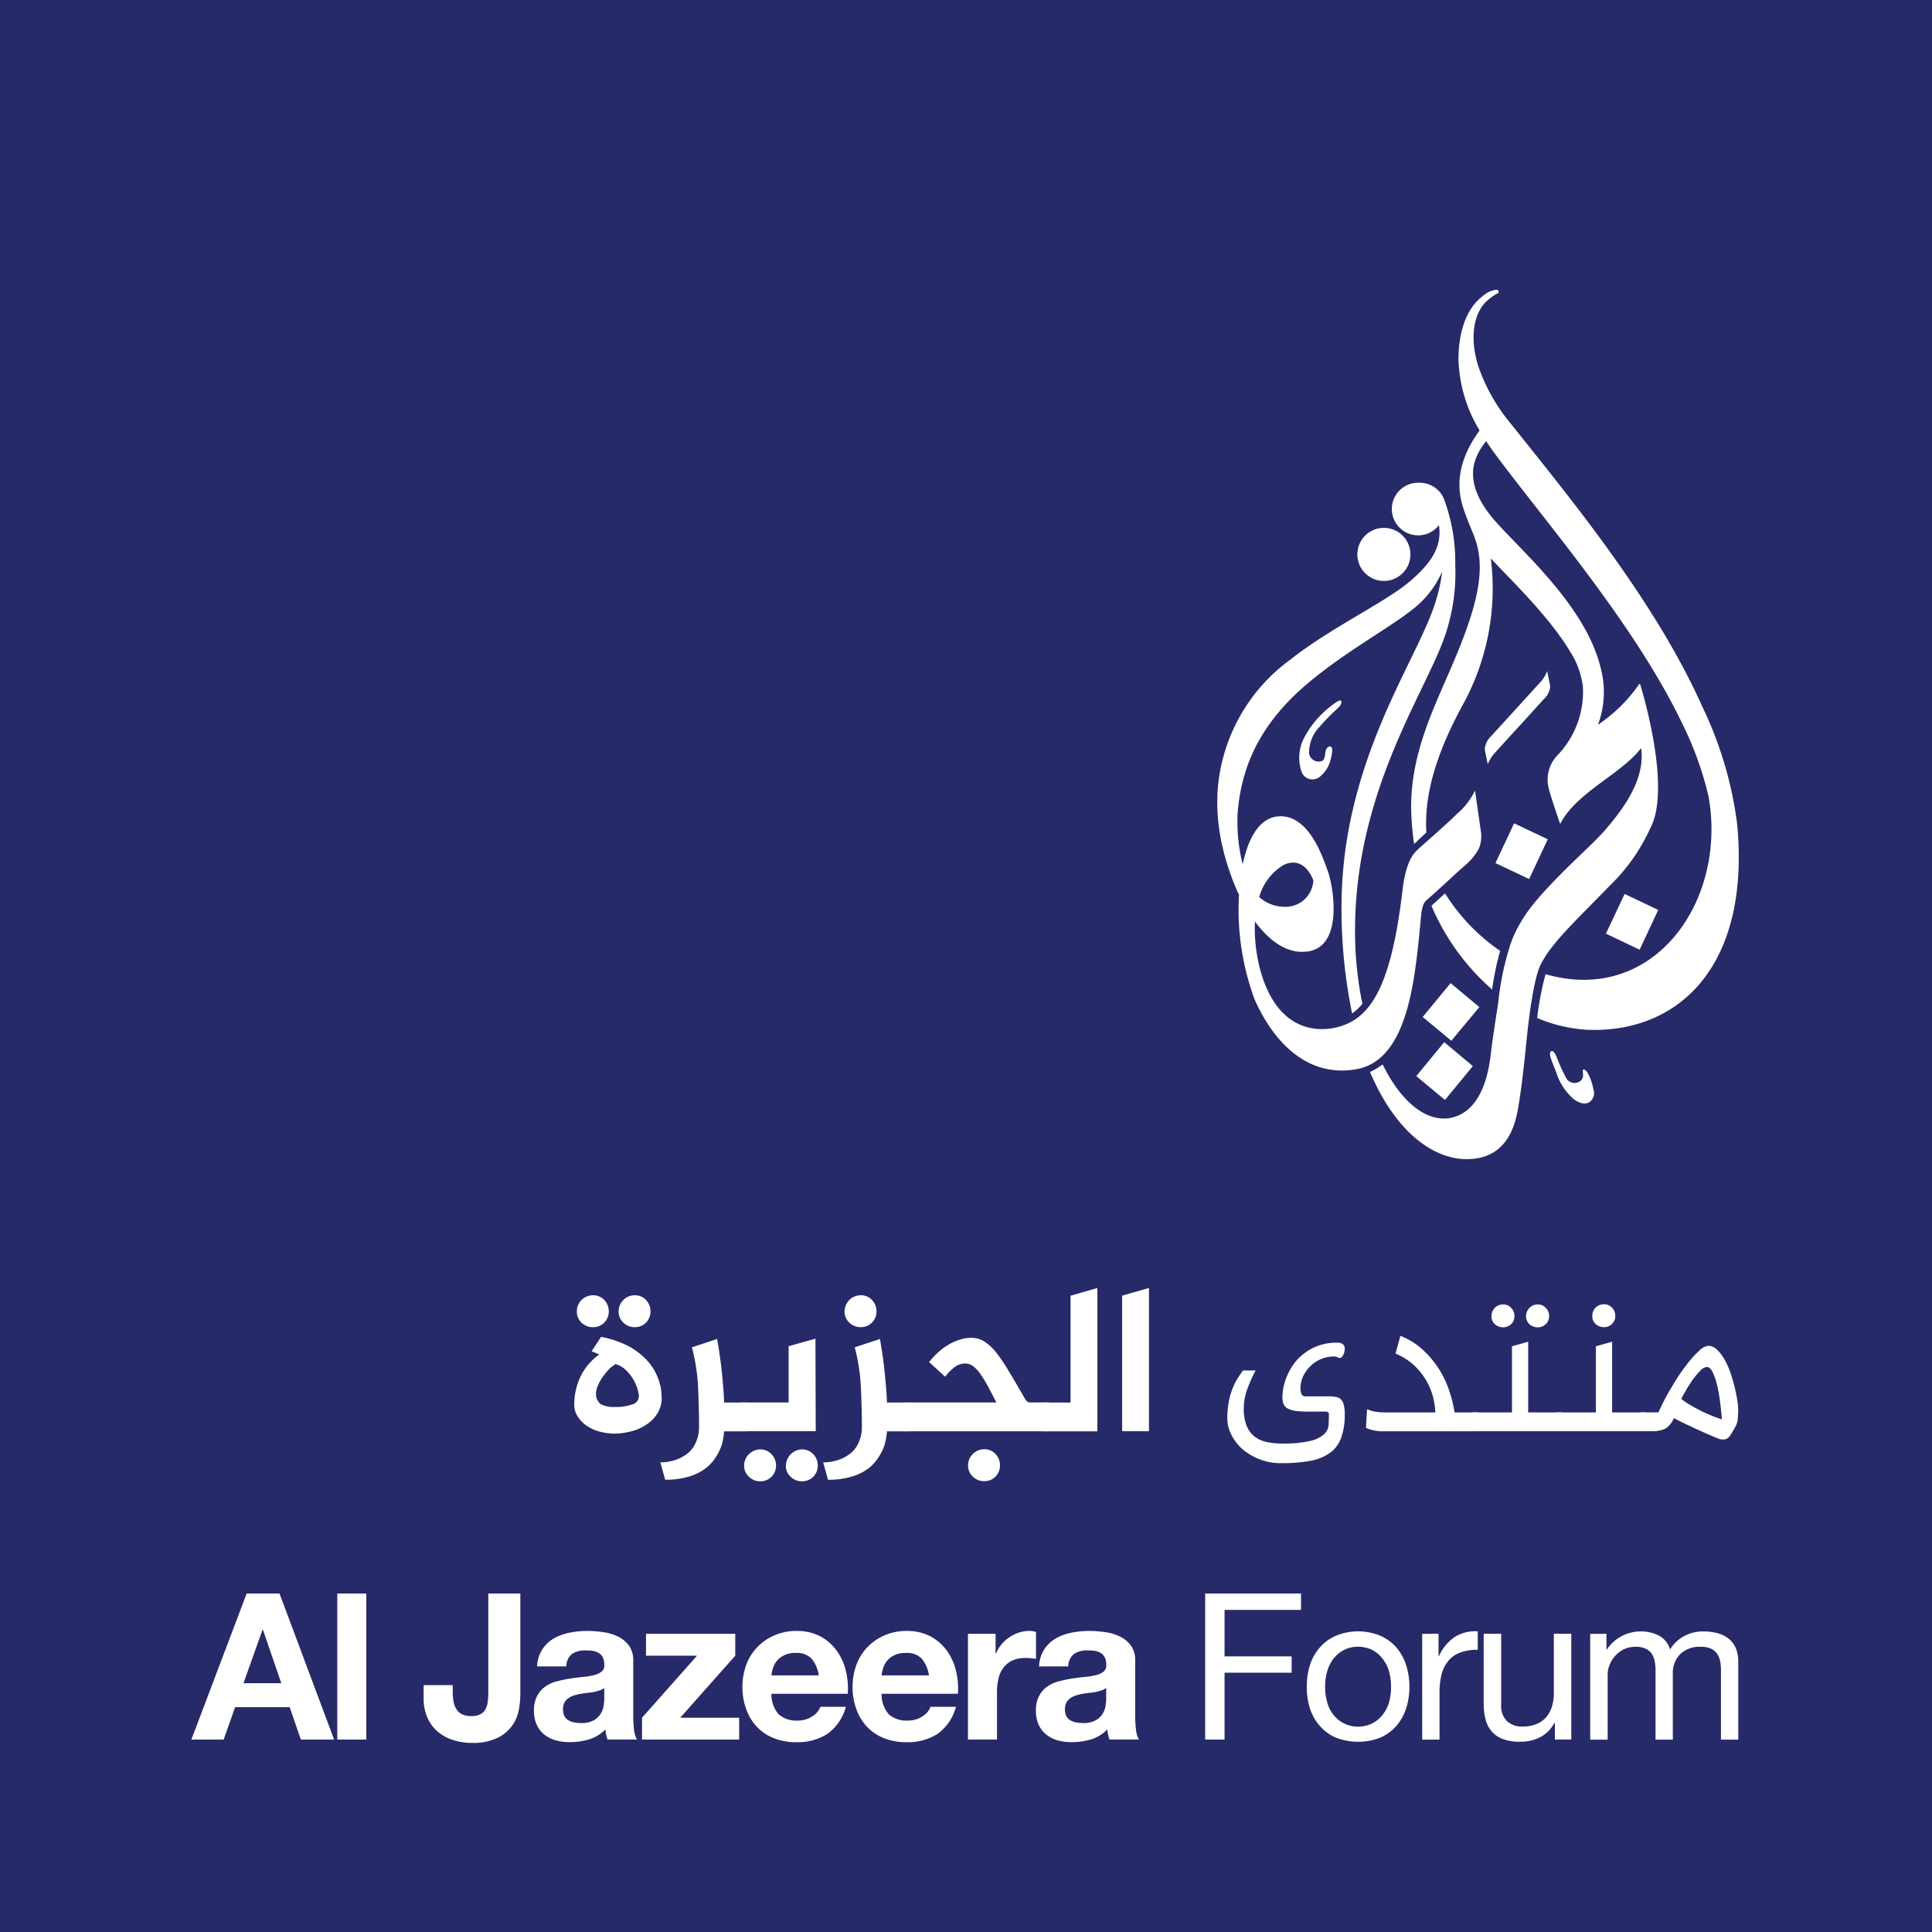 <svg id="Group_15" data-name="Group 15" xmlns="http://www.w3.org/2000/svg" xmlns:xlink="http://www.w3.org/1999/xlink" width="161" height="161" viewBox="0 0 161 161">
  <defs>
    <clipPath id="clip-path">
      <rect id="Rectangle_15" data-name="Rectangle 15" width="161" height="161" fill="none"/>
    </clipPath>
  </defs>
  <rect id="Rectangle_13" data-name="Rectangle 13" width="161" height="161" fill="#272a68"/>
  <g id="Group_16" data-name="Group 16">
    <g id="Group_15-2" data-name="Group 15" clip-path="url(#clip-path)">
      <path id="Path_152" data-name="Path 152" d="M76.253,164.036a2.475,2.475,0,0,1-.378,1.4,3.019,3.019,0,0,1-.962.939,3.908,3.908,0,0,1-1.273.538,5.555,5.555,0,0,1-1.318.172,4.863,4.863,0,0,1-1.215-.16,3.476,3.476,0,0,1-1.066-.47,2.666,2.666,0,0,1-.779-.78,1.831,1.831,0,0,1-.3-1.054,5.494,5.494,0,0,1,.5-2.234,4.852,4.852,0,0,1,1.592-1.9l-.642-.264.791-1.2a8.476,8.476,0,0,1,2.246.756,5.984,5.984,0,0,1,1.558,1.18,4.574,4.574,0,0,1,.928,1.479,4.387,4.387,0,0,1,.309,1.6m-7.06-7.128a1.332,1.332,0,0,1,1.352-1.352,1.229,1.229,0,0,1,.928.39,1.342,1.342,0,0,1,.378.962,1.291,1.291,0,0,1-1.307,1.307,1.342,1.342,0,0,1-.962-.378,1.23,1.23,0,0,1-.39-.928m5.169,7.071a2.2,2.2,0,0,0-.114-.6,3.4,3.4,0,0,0-.344-.8,3.743,3.743,0,0,0-.6-.767,2.21,2.21,0,0,0-.882-.527,2.948,2.948,0,0,0-.608.493,5.6,5.6,0,0,0-.516.654,3.511,3.511,0,0,0-.366.676,1.518,1.518,0,0,0-.138.561,1.064,1.064,0,0,0,.378.951,2.219,2.219,0,0,0,1.146.241,4.1,4.1,0,0,0,1.513-.218.712.712,0,0,0,.527-.665m-1.685-7.071a1.315,1.315,0,0,1,.4-.962,1.28,1.28,0,0,1,.951-.39,1.231,1.231,0,0,1,.928.39,1.342,1.342,0,0,1,.378.962,1.291,1.291,0,0,1-1.307,1.307,1.316,1.316,0,0,1-.951-.378,1.24,1.24,0,0,1-.4-.928" transform="translate(-21.111 -47.618)" fill="#fff"/>
      <path id="Path_153" data-name="Path 153" d="M84.035,160.807c.16.906.3,1.822.39,2.728s.171,1.753.194,2.567h1.937v2.4H84.619a5.422,5.422,0,0,1-.1.722,3.562,3.562,0,0,1-.275.859,5.193,5.193,0,0,1-.538.883,3.418,3.418,0,0,1-.871.79,4.407,4.407,0,0,1-1.307.562,6.634,6.634,0,0,1-1.822.218l-.4-1.444a4.122,4.122,0,0,0,1.593-.332,4.605,4.605,0,0,0,.6-.355,2.286,2.286,0,0,0,.516-.527,2.913,2.913,0,0,0,.366-.756,3.126,3.126,0,0,0,.149-1.02c0-1.077-.035-2.166-.08-3.289a16.166,16.166,0,0,0-.516-3.312Z" transform="translate(-24.276 -49.226)" fill="#fff"/>
      <path id="Path_154" data-name="Path 154" d="M88.98,166.091h3.977V161.4l2.235-.63.023,7.713H88.98Zm.264,5.26A1.37,1.37,0,0,1,90.6,170a1.239,1.239,0,0,1,.928.4,1.334,1.334,0,0,1,.378.951,1.291,1.291,0,0,1-1.307,1.307,1.335,1.335,0,0,1-.951-.378,1.24,1.24,0,0,1-.4-.928m3.484,0A1.37,1.37,0,0,1,94.091,170a1.235,1.235,0,0,1,.917.4,1.334,1.334,0,0,1,.378.951,1.291,1.291,0,0,1-1.3,1.307,1.342,1.342,0,0,1-.962-.378,1.24,1.24,0,0,1-.4-.928" transform="translate(-27.238 -49.216)" fill="#fff"/>
      <path id="Path_155" data-name="Path 155" d="M103.59,159.2c.16.906.3,1.822.389,2.728s.172,1.753.195,2.567h1.937v2.4h-1.937a5.436,5.436,0,0,1-.1.722,3.58,3.58,0,0,1-.275.859,5.212,5.212,0,0,1-.538.883,3.449,3.449,0,0,1-.872.791,4.412,4.412,0,0,1-1.306.561,6.614,6.614,0,0,1-1.822.218l-.4-1.444a4.121,4.121,0,0,0,1.592-.332,4.561,4.561,0,0,0,.6-.355,2.245,2.245,0,0,0,.516-.527,2.892,2.892,0,0,0,.367-.756,3.142,3.142,0,0,0,.148-1.02c0-1.077-.034-2.166-.08-3.289a16.221,16.221,0,0,0-.516-3.312Zm-2.946-2.292a1.35,1.35,0,0,1,1.363-1.352,1.224,1.224,0,0,1,.917.39,1.342,1.342,0,0,1,.378.962,1.291,1.291,0,0,1-1.3,1.307,1.342,1.342,0,0,1-.962-.378,1.24,1.24,0,0,1-.4-.928" transform="translate(-30.262 -47.618)" fill="#fff"/>
      <path id="Path_156" data-name="Path 156" d="M120.636,168.456H108.569v-2.4h7.7c-.309-.6-.574-1.1-.8-1.513a9.209,9.209,0,0,0-.642-1.009,2.5,2.5,0,0,0-.573-.55,1.079,1.079,0,0,0-.584-.172,1.446,1.446,0,0,0-.836.264,4.074,4.074,0,0,0-.837.836l-1.33-1.214a5.256,5.256,0,0,1,.677-.756,5.179,5.179,0,0,1,.86-.654,4.1,4.1,0,0,1,.962-.447,3.148,3.148,0,0,1,1.032-.172,1.961,1.961,0,0,1,1.066.309,4.031,4.031,0,0,1,.985.917,13.334,13.334,0,0,1,1.066,1.581c.39.642.825,1.386,1.318,2.246a1.136,1.136,0,0,0,.161.218.389.389,0,0,0,.3.114h1.547Zm-6.727,2.853a1.315,1.315,0,0,1,.4-.962,1.3,1.3,0,0,1,.951-.39,1.231,1.231,0,0,1,.928.39,1.342,1.342,0,0,1,.378.962,1.291,1.291,0,0,1-1.307,1.307,1.334,1.334,0,0,1-.951-.378,1.24,1.24,0,0,1-.4-.928" transform="translate(-33.235 -49.185)" fill="#fff"/>
      <path id="Path_157" data-name="Path 157" d="M125.2,164.226h2.338v-8.9l2.235-.642v11.942H125.2Z" transform="translate(-38.326 -47.35)" fill="#fff"/>
      <path id="Path_158" data-name="Path 158" d="M137,154.68v11.941h-2.235v-11.3Z" transform="translate(-41.253 -47.35)" fill="#fff"/>
      <path id="Path_159" data-name="Path 159" d="M156.313,162.4a2.874,2.874,0,0,0-1.02.183,2.775,2.775,0,0,0-.894.55,3.053,3.053,0,0,0-.654.86,2.437,2.437,0,0,0-.252,1.135.984.984,0,0,0,.08.389.333.333,0,0,0,.355.207h2.005a3.142,3.142,0,0,1,.493.046.8.8,0,0,1,.4.171.927.927,0,0,1,.264.447,2.77,2.77,0,0,1,.092.837,5.44,5.44,0,0,1-.309,1.982,2.613,2.613,0,0,1-.939,1.238,3.968,3.968,0,0,1-1.627.653,12.8,12.8,0,0,1-2.361.195,4.927,4.927,0,0,1-3.312-1.191,4.065,4.065,0,0,1-.906-1.192,2.99,2.99,0,0,1-.332-1.318,7.694,7.694,0,0,1,.126-1.433,5.454,5.454,0,0,1,.321-1.1,5.227,5.227,0,0,1,.412-.837c.161-.241.309-.459.448-.653h1.054a11.673,11.673,0,0,0-.688,1.536,4.773,4.773,0,0,0-.3,1.615,3.778,3.778,0,0,0,.217,1.4,2.228,2.228,0,0,0,.631.917,2.5,2.5,0,0,0,1.008.481,5.86,5.86,0,0,0,1.329.137,9.522,9.522,0,0,0,2.361-.217,2.641,2.641,0,0,0,1.157-.562,1.209,1.209,0,0,0,.367-.79c.011-.287.023-.585.023-.871,0-.149-.092-.218-.275-.218h-1.273a10.527,10.527,0,0,1-1.134-.046,2.323,2.323,0,0,1-.711-.195.74.74,0,0,1-.378-.367,1.524,1.524,0,0,1-.1-.607,4.568,4.568,0,0,1,.275-1.478,4.976,4.976,0,0,1,.825-1.479,4.508,4.508,0,0,1,1.421-1.123,4.417,4.417,0,0,1,2.063-.448.672.672,0,0,1,.482.149.5.5,0,0,1,.126.355.784.784,0,0,1-.023.218,1.051,1.051,0,0,1-.206.459.219.219,0,0,1-.172.092.406.406,0,0,1-.218-.069.617.617,0,0,0-.252-.058" transform="translate(-45.121 -49.362)" fill="#fff"/>
      <path id="Path_160" data-name="Path 160" d="M164.136,166.546c.126.046.264.092.413.149a4.258,4.258,0,0,0,.458.08,4.718,4.718,0,0,0,.584.035h4.24a6.443,6.443,0,0,0-.171-1.2,5.355,5.355,0,0,0-.539-1.364,5.551,5.551,0,0,0-1.008-1.306,5.23,5.23,0,0,0-1.6-1.032l.4-1.478a5.845,5.845,0,0,1,1.96,1.249,6.227,6.227,0,0,1,.768.836,7.9,7.9,0,0,1,.745,1.112,8.745,8.745,0,0,1,.619,1.433,10.387,10.387,0,0,1,.424,1.753h2.005v1.57h-8a2.756,2.756,0,0,1-.561-.046,3.56,3.56,0,0,1-.436-.092,2.571,2.571,0,0,1-.389-.148Z" transform="translate(-50.217 -49.11)" fill="#fff"/>
      <path id="Path_161" data-name="Path 161" d="M180.123,165.657v-5.512l1.352-.378v5.89h2.853v1.57h-7.518v-1.57Zm-1.708-8.022a.958.958,0,0,1,.962-.974.859.859,0,0,1,.677.287.934.934,0,0,1,.275.688.866.866,0,0,1-.275.665.924.924,0,0,1-.677.264,1.012,1.012,0,0,1-.688-.264.866.866,0,0,1-.275-.665m2.888,0a.958.958,0,0,1,.962-.974.859.859,0,0,1,.677.287.934.934,0,0,1,.275.688.866.866,0,0,1-.275.665.924.924,0,0,1-.677.264,1.011,1.011,0,0,1-.688-.264.866.866,0,0,1-.275-.665" transform="translate(-54.125 -47.957)" fill="#fff"/>
      <path id="Path_162" data-name="Path 162" d="M190.2,165.652V160.14l1.352-.378v5.89H194.4v1.57h-7.518v-1.57Zm-.3-8.033a.959.959,0,0,1,.275-.7.969.969,0,0,1,.688-.275.906.906,0,0,1,.677.275.959.959,0,0,1,.275.7.9.9,0,0,1-.275.665.944.944,0,0,1-.677.264,1.011,1.011,0,0,1-.688-.264.9.9,0,0,1-.275-.665" transform="translate(-57.209 -47.952)" fill="#fff"/>
      <path id="Path_163" data-name="Path 163" d="M205.142,167.214c-.012.16-.023.332-.035.527a1.589,1.589,0,0,1-.206.642c-.126.229-.241.424-.321.561a1.594,1.594,0,0,1-.241.321.575.575,0,0,1-.218.137.866.866,0,0,1-.264.034,1.256,1.256,0,0,1-.493-.126c-.355-.138-.825-.344-1.41-.608s-1.318-.607-2.177-1.043a1.817,1.817,0,0,1-.722.883,2.742,2.742,0,0,1-1.169.206h-.928v-1.57H198.5a18.228,18.228,0,0,1,1.134-2.166,16.185,16.185,0,0,1,1.18-1.765,8.114,8.114,0,0,1,1.054-1.18,1.366,1.366,0,0,1,.768-.436,1.074,1.074,0,0,1,.767.344,3.7,3.7,0,0,1,.642.871,6.5,6.5,0,0,1,.5,1.18c.137.435.264.86.355,1.272s.16.791.206,1.135a5.183,5.183,0,0,1,.035.779m-1.352.55q-.069-.791-.172-1.581a12.65,12.65,0,0,0-.264-1.4,4.737,4.737,0,0,0-.366-1.008c-.137-.253-.287-.378-.47-.378a.872.872,0,0,0-.573.355,5.8,5.8,0,0,0-.653.8,8.982,8.982,0,0,0-.562.9c-.171.287-.275.493-.332.608a7.143,7.143,0,0,0,.8.538q.448.258.894.482c.3.148.6.275.882.389a7.03,7.03,0,0,0,.814.287" transform="translate(-60.293 -49.479)" fill="#fff"/>
      <path id="Path_164" data-name="Path 164" d="M30.329,191.378l4.55,12.17H32.106l-.928-2.7H26.628l-.951,2.7H22.984l4.607-12.17Zm.149,7.472-1.536-4.469H28.92l-1.593,4.469Z" transform="translate(-7.036 -58.584)" fill="#fff"/>
      <rect id="Rectangle_14" data-name="Rectangle 14" width="2.418" height="12.171" transform="translate(28.107 132.793)" fill="#fff"/>
      <path id="Path_165" data-name="Path 165" d="M58.82,201.027a3.333,3.333,0,0,1-.55,1.341,3.245,3.245,0,0,1-1.226,1.032,4.6,4.6,0,0,1-2.166.424,4.962,4.962,0,0,1-1.479-.218,3.692,3.692,0,0,1-1.284-.665,3.241,3.241,0,0,1-.894-1.157,3.881,3.881,0,0,1-.343-1.708V199.01H53.3v.55a4.348,4.348,0,0,0,.069.814,1.7,1.7,0,0,0,.24.641,1.128,1.128,0,0,0,.47.425,1.639,1.639,0,0,0,.767.148,1.517,1.517,0,0,0,.825-.183,1.084,1.084,0,0,0,.413-.493,1.953,1.953,0,0,0,.148-.642c.023-.241.035-.459.035-.676v-8.217h2.67v8.331a7.959,7.959,0,0,1-.114,1.318" transform="translate(-15.575 -58.584)" fill="#fff"/>
      <path id="Path_166" data-name="Path 166" d="M64.388,198.827a2.82,2.82,0,0,1,.436-1.421,2.872,2.872,0,0,1,.951-.906,4.411,4.411,0,0,1,1.307-.482,7.741,7.741,0,0,1,1.455-.148,9.031,9.031,0,0,1,1.341.1,3.956,3.956,0,0,1,1.25.367,2.444,2.444,0,0,1,.917.756,2.077,2.077,0,0,1,.355,1.283v4.584a9.192,9.192,0,0,0,.069,1.146,2.082,2.082,0,0,0,.241.814H70.255c-.046-.137-.08-.275-.114-.413s-.046-.287-.057-.435a3.246,3.246,0,0,1-1.364.836,5.825,5.825,0,0,1-1.6.23,4.237,4.237,0,0,1-1.169-.149,2.724,2.724,0,0,1-.962-.482,2.22,2.22,0,0,1-.63-.813,2.683,2.683,0,0,1-.23-1.18,2.464,2.464,0,0,1,.264-1.227,2.141,2.141,0,0,1,.677-.779,2.9,2.9,0,0,1,.951-.435c.366-.092.722-.172,1.089-.23s.722-.1,1.066-.137a6.441,6.441,0,0,0,.94-.148,1.736,1.736,0,0,0,.653-.3.657.657,0,0,0,.218-.573,1.307,1.307,0,0,0-.126-.618.958.958,0,0,0-.343-.367,1.564,1.564,0,0,0-.493-.172,4.985,4.985,0,0,0-.608-.034,1.916,1.916,0,0,0-1.123.3,1.334,1.334,0,0,0-.47,1.032Zm5.593,1.787a1.006,1.006,0,0,1-.378.206,3.148,3.148,0,0,1-.5.137c-.171.035-.355.058-.55.08s-.39.046-.573.081a4,4,0,0,0-.538.137,1.549,1.549,0,0,0-.459.229,1.1,1.1,0,0,0-.321.367,1.2,1.2,0,0,0-.114.561,1.155,1.155,0,0,0,.114.55.85.85,0,0,0,.321.343,1.269,1.269,0,0,0,.482.183,2.979,2.979,0,0,0,.561.058,2.138,2.138,0,0,0,1.112-.241,1.61,1.61,0,0,0,.573-.573,1.7,1.7,0,0,0,.229-.676,3.668,3.668,0,0,0,.046-.538Z" transform="translate(-19.63 -59.959)" fill="#fff"/>
      <path id="Path_167" data-name="Path 167" d="M81.69,198.039H77.438v-1.822h7.437v1.822l-4.584,5.169H85.2v1.822H77.106v-1.822Z" transform="translate(-23.604 -60.065)" fill="#fff"/>
      <path id="Path_168" data-name="Path 168" d="M92.176,202.814a2.22,2.22,0,0,0,1.57.527,2.178,2.178,0,0,0,1.261-.367,1.553,1.553,0,0,0,.654-.779h2.12a4.05,4.05,0,0,1-1.558,2.269,4.6,4.6,0,0,1-2.556.677,4.907,4.907,0,0,1-1.88-.332,3.9,3.9,0,0,1-1.409-.94,4.128,4.128,0,0,1-.894-1.467,5.212,5.212,0,0,1-.321-1.879,5.3,5.3,0,0,1,.321-1.834,4.25,4.25,0,0,1,.928-1.478,4.3,4.3,0,0,1,1.421-.974,4.514,4.514,0,0,1,1.834-.367,4.256,4.256,0,0,1,1.96.436,4.085,4.085,0,0,1,1.363,1.169,4.665,4.665,0,0,1,.779,1.673,6.122,6.122,0,0,1,.172,1.96H91.58a2.51,2.51,0,0,0,.6,1.708m2.739-4.641a1.686,1.686,0,0,0-1.318-.47,2,2,0,0,0-.963.195,1.763,1.763,0,0,0-.618.481,1.781,1.781,0,0,0-.321.619,2.288,2.288,0,0,0-.114.573h3.942a2.873,2.873,0,0,0-.607-1.4" transform="translate(-27.294 -59.959)" fill="#fff"/>
      <path id="Path_169" data-name="Path 169" d="M105.405,202.814a2.22,2.22,0,0,0,1.57.527,2.178,2.178,0,0,0,1.261-.367,1.553,1.553,0,0,0,.654-.779h2.12a4.05,4.05,0,0,1-1.558,2.269,4.6,4.6,0,0,1-2.556.677,4.908,4.908,0,0,1-1.88-.332,3.9,3.9,0,0,1-1.409-.94,4.129,4.129,0,0,1-.894-1.467,5.212,5.212,0,0,1-.321-1.879,5.3,5.3,0,0,1,.321-1.834,4.25,4.25,0,0,1,.928-1.478,4.3,4.3,0,0,1,1.421-.974,4.514,4.514,0,0,1,1.834-.367,4.256,4.256,0,0,1,1.96.436,4.085,4.085,0,0,1,1.363,1.169,4.665,4.665,0,0,1,.779,1.673,6.122,6.122,0,0,1,.172,1.96h-6.36a2.51,2.51,0,0,0,.6,1.708m2.739-4.641a1.686,1.686,0,0,0-1.318-.47,2,2,0,0,0-.963.195,1.763,1.763,0,0,0-.618.481,1.781,1.781,0,0,0-.321.619,2.288,2.288,0,0,0-.114.573h3.942a2.873,2.873,0,0,0-.607-1.4" transform="translate(-31.344 -59.959)" fill="#fff"/>
      <path id="Path_170" data-name="Path 170" d="M118.552,196.11v1.639h.035a2.832,2.832,0,0,1,.458-.756,3.015,3.015,0,0,1,.665-.6,3.064,3.064,0,0,1,.8-.389,2.9,2.9,0,0,1,.883-.138,1.842,1.842,0,0,1,.527.092v2.246a3.139,3.139,0,0,0-.4-.057,3.338,3.338,0,0,0-.459-.022,2.59,2.59,0,0,0-1.134.218,2,2,0,0,0-.733.607,2.261,2.261,0,0,0-.4.893,4.849,4.849,0,0,0-.126,1.112v3.966h-2.418V196.11Z" transform="translate(-35.586 -59.959)" fill="#fff"/>
      <path id="Path_171" data-name="Path 171" d="M124.67,198.827a2.82,2.82,0,0,1,.436-1.421,2.872,2.872,0,0,1,.951-.906,4.411,4.411,0,0,1,1.307-.482,7.741,7.741,0,0,1,1.455-.148,9.031,9.031,0,0,1,1.341.1,3.956,3.956,0,0,1,1.25.367,2.444,2.444,0,0,1,.917.756,2.077,2.077,0,0,1,.355,1.283v4.584a9.192,9.192,0,0,0,.069,1.146,2.082,2.082,0,0,0,.241.814h-2.453c-.046-.137-.08-.275-.115-.413s-.046-.287-.057-.435a3.246,3.246,0,0,1-1.364.836,5.825,5.825,0,0,1-1.6.23,4.237,4.237,0,0,1-1.169-.149,2.724,2.724,0,0,1-.962-.482,2.22,2.22,0,0,1-.63-.813,2.683,2.683,0,0,1-.229-1.18,2.465,2.465,0,0,1,.263-1.227,2.141,2.141,0,0,1,.677-.779,2.9,2.9,0,0,1,.951-.435c.366-.092.722-.172,1.089-.23s.722-.1,1.066-.137a6.441,6.441,0,0,0,.94-.148,1.736,1.736,0,0,0,.653-.3.657.657,0,0,0,.218-.573,1.307,1.307,0,0,0-.126-.618.958.958,0,0,0-.343-.367,1.564,1.564,0,0,0-.493-.172,4.985,4.985,0,0,0-.608-.034,1.916,1.916,0,0,0-1.123.3,1.334,1.334,0,0,0-.47,1.032Zm5.593,1.787a1.006,1.006,0,0,1-.378.206,3.148,3.148,0,0,1-.5.137c-.171.035-.355.058-.55.08s-.39.046-.573.081a4,4,0,0,0-.538.137,1.549,1.549,0,0,0-.459.229,1.1,1.1,0,0,0-.321.367,1.2,1.2,0,0,0-.114.561,1.155,1.155,0,0,0,.114.55.85.85,0,0,0,.321.343,1.269,1.269,0,0,0,.482.183,2.979,2.979,0,0,0,.561.058,2.138,2.138,0,0,0,1.112-.241,1.61,1.61,0,0,0,.573-.573,1.7,1.7,0,0,0,.229-.676,3.669,3.669,0,0,0,.046-.538Z" transform="translate(-38.083 -59.959)" fill="#fff"/>
      <path id="Path_172" data-name="Path 172" d="M152.725,191.377v1.363h-6.372v3.874h5.593v1.363h-5.593v5.57h-1.615V191.377Z" transform="translate(-44.307 -58.584)" fill="#fff"/>
      <path id="Path_173" data-name="Path 173" d="M157.206,198.726a4.1,4.1,0,0,1,.826-1.466,3.719,3.719,0,0,1,1.341-.975,4.829,4.829,0,0,1,3.69,0,3.817,3.817,0,0,1,1.341.975,4.253,4.253,0,0,1,.814,1.466,5.824,5.824,0,0,1,.275,1.812,5.764,5.764,0,0,1-.275,1.81,4.2,4.2,0,0,1-.814,1.456,3.813,3.813,0,0,1-1.341.974,5.117,5.117,0,0,1-3.69,0,3.715,3.715,0,0,1-1.341-.974,4.051,4.051,0,0,1-.826-1.456,5.765,5.765,0,0,1-.263-1.81,5.823,5.823,0,0,1,.263-1.812m1.479,3.243a2.819,2.819,0,0,0,.584,1.031,2.524,2.524,0,0,0,.883.642,2.569,2.569,0,0,0,1.066.219,2.648,2.648,0,0,0,1.066-.219,2.476,2.476,0,0,0,.871-.642,3.017,3.017,0,0,0,.6-1.031,4.6,4.6,0,0,0,.206-1.431,4.525,4.525,0,0,0-.206-1.421,3.2,3.2,0,0,0-.6-1.044,2.526,2.526,0,0,0-.871-.653,2.648,2.648,0,0,0-1.066-.218,2.531,2.531,0,0,0-1.948.871,2.978,2.978,0,0,0-.584,1.044,4.514,4.514,0,0,0-.218,1.421,4.588,4.588,0,0,0,.218,1.431" transform="translate(-48.043 -59.974)" fill="#fff"/>
      <path id="Path_174" data-name="Path 174" d="M172.163,196.124v1.857h.035a3.868,3.868,0,0,1,1.295-1.582,3.217,3.217,0,0,1,1.937-.481v1.536a4.025,4.025,0,0,0-1.479.241,2.247,2.247,0,0,0-.985.7,2.908,2.908,0,0,0-.55,1.112,6.041,6.041,0,0,0-.171,1.513v3.92H170.8v-8.813Z" transform="translate(-52.285 -59.973)" fill="#fff"/>
      <path id="Path_175" data-name="Path 175" d="M184.118,205.029v-1.4h-.035a2.907,2.907,0,0,1-1.18,1.2,3.573,3.573,0,0,1-1.684.378,3.845,3.845,0,0,1-1.456-.229,2.212,2.212,0,0,1-.928-.653,2.393,2.393,0,0,1-.5-1.009,5.228,5.228,0,0,1-.149-1.307v-5.8h1.455v5.971a1.747,1.747,0,0,0,.47,1.295,1.815,1.815,0,0,0,1.318.47,2.924,2.924,0,0,0,1.146-.207,2.053,2.053,0,0,0,.814-.573,2.534,2.534,0,0,0,.482-.882,3.713,3.713,0,0,0,.16-1.1v-4.974h1.455v8.813Z" transform="translate(-54.545 -60.065)" fill="#fff"/>
      <path id="Path_176" data-name="Path 176" d="M192.328,196.125v1.3h.035a3.426,3.426,0,0,1,4.331-1.157,1.963,1.963,0,0,1,.94,1.157,2.964,2.964,0,0,1,1.157-1.1,3.293,3.293,0,0,1,1.593-.4,4.805,4.805,0,0,1,1.2.148,2.749,2.749,0,0,1,.917.448,2.043,2.043,0,0,1,.607.8,2.945,2.945,0,0,1,.207,1.158v6.463h-1.444v-5.776a4.017,4.017,0,0,0-.069-.768,1.52,1.52,0,0,0-.263-.619,1.2,1.2,0,0,0-.516-.424,2.034,2.034,0,0,0-.859-.148,2.314,2.314,0,0,0-1.685.608,2.217,2.217,0,0,0-.619,1.639v5.489H196.42v-5.776a3.235,3.235,0,0,0-.08-.779,1.641,1.641,0,0,0-.263-.631,1.172,1.172,0,0,0-.5-.4,1.831,1.831,0,0,0-.8-.148,2.183,2.183,0,0,0-1.089.252,2.608,2.608,0,0,0-.733.619,2.424,2.424,0,0,0-.4.733,1.96,1.96,0,0,0-.126.643v5.489h-1.455v-8.813Z" transform="translate(-58.458 -59.974)" fill="#fff"/>
      <path id="Path_177" data-name="Path 177" d="M174.03,98.246c-.11.05-.148.232-.077.489s.493,1.314.493,1.314a4.839,4.839,0,0,0,1.463,2.213c.715.506,1.085.328,1.229.273a.9.9,0,0,0,.4-1.072,4.5,4.5,0,0,0-.415-1.267c-.139-.283-.329-.459-.441-.411-.068.011-.012.266-.012.427a.6.6,0,0,1-.34.6.8.8,0,0,1-1.119-.428,13.038,13.038,0,0,1-.731-1.617c-.1-.239-.245-.528-.4-.528a.341.341,0,0,0-.055.01m-11.254,2.082,2.391,1.984,2.324-2.819L165.1,97.5Zm.535-4.928,2.386,1.982,2.334-2.807-2.394-2Zm15.27-6.947,2.807,1.341,1.551-3.317-2.8-1.329Zm-14.54-2.325a19.257,19.257,0,0,0,5.057,6.985,23.373,23.373,0,0,1,.667-3.222,16.241,16.241,0,0,1-4.591-4.791Zm5.332-3.554,2.809,1.329,1.552-3.313-2.805-1.33Zm-13.558-13.2a8.169,8.169,0,0,0-2.457,2.9,3.645,3.645,0,0,0-.16,2.635.964.964,0,0,0,1.592.425,2.642,2.642,0,0,0,.881-1.529,2.857,2.857,0,0,0,.1-.641c0-.186-.061-.343-.238-.3-.507.169-.205.853-.567,1.184a.814.814,0,0,1-1.129-.629,3.167,3.167,0,0,1,.894-2.218,16.839,16.839,0,0,1,1.358-1.394s.618-.513.408-.766a.067.067,0,0,0-.057-.021c-.18,0-.62.355-.62.355m17.258-1.833c-.212.227-1.21,1.325-2.169,2.38l-1.856,2.036a1.686,1.686,0,0,0-.57,1.149l.247,1.227a3.187,3.187,0,0,1,.617-.967c.206-.226,1.2-1.33,2.167-2.375.853-.942,1.672-1.835,1.854-2.044a1.632,1.632,0,0,0,.57-1.137l-.254-1.237a2.926,2.926,0,0,1-.606.969M149.686,85.413a4.494,4.494,0,0,1,2.043-2.683c1.771-.831,2.465,1.295,2.465,1.295a2.319,2.319,0,0,1-2.426,2.195,3.181,3.181,0,0,1-2.082-.807m13.182-34.532a2.193,2.193,0,1,0,1.748,3.591l.046-.055c.257,1.746-.576,3.142-2.514,4.756-1.982,1.676-6.62,3.863-9.917,6.483A14.8,14.8,0,0,0,146.212,76.6a16.433,16.433,0,0,0,.484,4.929,21.045,21.045,0,0,0,1.208,3.5s.037.063.094.172a21.629,21.629,0,0,0,1.3,8.737c1.622,3.657,4.536,6.65,8.717,5.77,4.219-1,4.691-7.882,5.173-12.91.125-.824.252-.969.5-1.181.678-.577,2.323-2.128,3.107-2.818a4.752,4.752,0,0,0,1.18-1.406,2.67,2.67,0,0,0,.164-1.552l-.473-3.313a5.761,5.761,0,0,1-1.5,1.945c-.84.853-3.081,2.781-3.285,2.993s-.932.737-1.243,3.265c-.81,6.878-2.159,10.124-4.583,11.221a5.29,5.29,0,0,1-2.153.463c-4.442-.043-5.609-5.473-5.589-8.449,0-.175.006-.355.016-.518,1.032,1.394,2.555,2.777,4.435,2.489,3-.459,2.065-5.534,1.63-6.711s-1.588-4.718-4.1-4.542c-1.781.121-2.611,2.216-2.989,3.99a14.364,14.364,0,0,1-.416-4.329c.265-3.07,1.313-6.906,5.767-10.684,3.174-2.689,6.768-4.609,8.767-6.193a8.078,8.078,0,0,0,2.507-3.186,14.5,14.5,0,0,1-.867,3.428c-1.845,4.875-7.447,12.923-7.522,24.3a43.5,43.5,0,0,0,.882,9.1,4.236,4.236,0,0,0,.858-.808,29.623,29.623,0,0,1-.614-6.08c0-11.348,5.564-19.386,7.377-24.25a16.209,16.209,0,0,0,.974-6.273,14.947,14.947,0,0,0-.972-5.545,2.2,2.2,0,0,0-2.079-1.273ZM168.33,35.32c-1.116.785-2.048,2.567-2.042,5.289a12.038,12.038,0,0,0,1.761,5.918c-1.726,2.361-2.043,4.537-1.31,6.616.556,1.581.84,1.992,1.093,2.941.636,2.407-.069,5.3-1.961,9.748-1.533,3.631-3.528,7.427-3.528,12.051a22.806,22.806,0,0,0,.248,3.107c.178-.176.558-.532,1.022-.959-.228-3.622,1.21-7.266,2.977-10.539a20.111,20.111,0,0,0,2.393-12.306c1.8,1.935,4.847,4.827,6.625,7.793a6.87,6.87,0,0,1,1.047,2.906,7.626,7.626,0,0,1-2.086,5.675,2.93,2.93,0,0,0-.742,2.86c.092.4.588,1.911.935,2.9,1.347-2.642,5.062-4.129,6.746-6.325.386,2.7-1.644,5.277-3.15,7-.36.389-.752.788-1.2,1.218-2.853,2.732-4.724,4.61-5.715,6.355a9.21,9.21,0,0,0-.871,1.923,23.367,23.367,0,0,0-.973,4.752c-.236,1.474-.5,3.233-.589,4.017-.193,1.785-.73,4.618-2.915,5.424a1.853,1.853,0,0,1-.359.1v.01c-2.084.456-4.218-1.293-5.77-4.439a5.278,5.278,0,0,1-1.048.629c2.1,4.977,5.264,7.265,8.034,7.265,2.1,0,3.757-1.06,4.287-4.152.276-1.559.469-3.286.643-4.963.085-.806.482-5.364,1.215-7.017.9-1.853,2.882-3.647,5.831-6.69a15.514,15.514,0,0,0,3.331-4.732c1.716-3.15-.409-10.64-.822-11.986-.012-.049-.018-.059-.045-.059s-.055.01-.087.066a.1.1,0,0,1-.016.031,12.991,12.991,0,0,1-3.375,3.3,7.74,7.74,0,0,0,.235-4.681v-.009c-.018-.071-.035-.146-.055-.217l0,.008c-1.275-4.97-6.349-9.394-8.635-11.944-2.973-3.3-1.96-5.432-.865-6.785.206.3.418.625.659.949C173.3,53.861,180.912,62.577,184.9,70.88A27.87,27.87,0,0,1,187.12,77c1.572,8.6-4.418,17.343-13.4,14.884h0c-.058-.014-.121-.031-.173-.049a24.023,24.023,0,0,0-.7,3.65,12.424,12.424,0,0,0,4.267.989l0,0c.1,0,.21,0,.314.008,7.379.08,13.154-5.455,12.092-17.072a31.728,31.728,0,0,0-2.939-9.923c-3.992-8.941-11.377-17.788-15.909-23.5a15.151,15.151,0,0,1-2.709-4.744c-.849-2.642-.309-4.689.779-5.584a4.317,4.317,0,0,1,.793-.552.157.157,0,0,0-.016-.3c-.024,0-.061-.006-.1-.006a2.1,2.1,0,0,0-1.091.515m-8.292,19.328a2.211,2.211,0,1,0,.072,0Z" transform="translate(-44.748 -10.654)" fill="#fff"/>
    </g>
  </g>
</svg>
